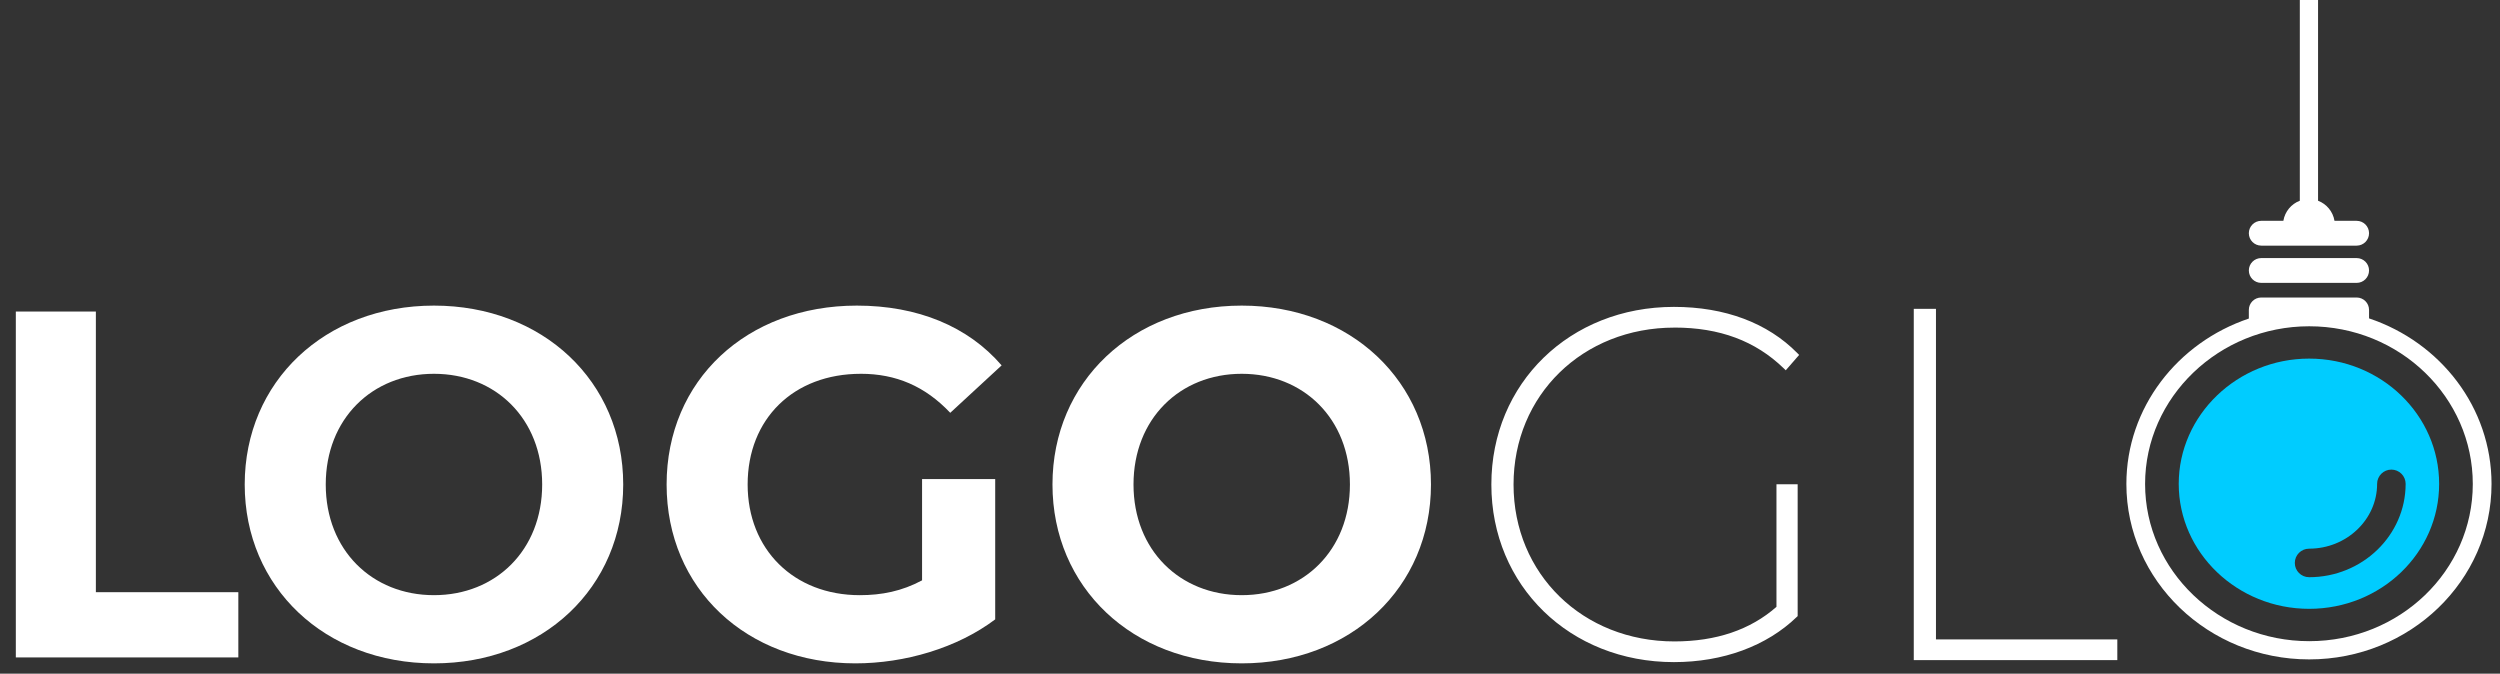 <?xml version="1.0" encoding="UTF-8"?> <svg xmlns="http://www.w3.org/2000/svg" id="a" data-name="Layer 1" width="191.653" height="51.643" viewBox="0 0 191.653 51.643"><rect x="0" y="0" width="191.653" height="51.643" fill="#333333" stroke="none"/><defs><style> .b { fill: #fff; } .c { fill: #0cf; } </style></defs><g><g><path class="b" d="M173.35,21.686h7.313c.525,0,.951-.426,.951-.952,0-.524-.426-.95-.951-.95h-7.313c-.526,0-.951,.426-.951,.95,0,.527,.425,.952,.951,.952Z"></path><path class="b" d="M173.35,18.831h7.313c.525,0,.951-.426,.951-.951,0-.526-.426-.951-.951-.951h-1.698c-.118-.709-.606-1.293-1.26-1.54V0h-1.398V15.388c-.655,.247-1.144,.831-1.262,1.54h-1.695c-.526,0-.951,.425-.951,.951,0,.525,.425,.951,.951,.951Z"></path></g><path class="c" d="M177.021,27.491c-5.494,0-9.997,4.323-9.997,9.606s4.503,9.576,9.997,9.576c5.524,0,9.967-4.293,9.967-9.576s-4.443-9.606-9.967-9.606Zm-.005,16.757c-.604,0-1.093-.489-1.093-1.093s.489-1.093,1.093-1.093c2.876,0,5.217-2.229,5.217-4.969,0-.604,.489-1.093,1.093-1.093s1.093,.489,1.093,1.093c0,3.946-3.321,7.156-7.403,7.156Z"></path></g><g><path class="b" d="M181.614,24.409v-.651c0-.525-.426-.951-.951-.951h-7.313c-.526,0-.951,.426-.951,.951v.662c-5.465,1.841-9.388,6.829-9.388,12.681,0,7.404,6.271,13.449,14.015,13.449,7.745,0,13.978-6.044,13.978-13.449,0-5.864-3.915-10.861-9.388-12.693Zm-4.589,24.744c-6.913,0-12.58-5.402-12.58-12.051s5.667-12.089,12.58-12.089c6.951,0,12.542,5.44,12.542,12.089s-5.591,12.051-12.542,12.051Z"></path><path class="b" d="M33.268,23.428c-8.372,0-14.508,5.833-14.508,13.713,0,7.879,6.136,13.713,14.508,13.713,8.334,0,14.508-5.796,14.508-13.713,0-7.917-6.175-13.713-14.508-13.713Zm0,22.198c-4.735,0-8.296-3.447-8.296-8.485s3.561-8.485,8.296-8.485c4.735,0,8.296,3.447,8.296,8.485s-3.561,8.485-8.296,8.485Z"></path><path class="b" d="M65.991,28.655c2.69,0,4.924,.947,6.856,2.992l3.939-3.636c-2.576-2.992-6.439-4.583-11.099-4.583-8.448,0-14.584,5.72-14.584,13.713s6.136,13.713,14.47,13.713c3.788,0,7.803-1.174,10.72-3.372v-10.758h-5.606v7.766c-1.553,.833-3.106,1.136-4.773,1.136-5.076,0-8.599-3.523-8.599-8.485,0-5.038,3.523-8.485,8.675-8.485Z"></path><path class="b" d="M95.192,23.428c-8.372,0-14.508,5.833-14.508,13.713,0,7.879,6.136,13.713,14.508,13.713,8.333,0,14.508-5.796,14.508-13.713,0-7.917-6.175-13.713-14.508-13.713Zm0,22.198c-4.735,0-8.296-3.447-8.296-8.485s3.561-8.485,8.296-8.485c4.734,0,8.295,3.447,8.295,8.485s-3.561,8.485-8.295,8.485Z"></path><path class="b" d="M128.363,25.112c3.468,0,6.208,1.022,8.379,3.124l.156,.152,1.026-1.18-.135-.136c-2.282-2.32-5.555-3.546-9.465-3.546-7.979,0-13.995,5.854-13.995,13.616s6.016,13.616,13.995,13.616c3.766,0,7.113-1.232,9.424-3.467l.063-.06v-10.105h-1.625v9.394c-1.998,1.76-4.631,2.652-7.824,2.652-7.03,0-12.332-5.171-12.332-12.029s5.302-12.029,12.332-12.029Z"></path><polygon class="b" points="7.349 23.883 1.213 23.883 1.213 50.399 18.271 50.399 18.271 45.398 7.349 45.398 7.349 23.883"></polygon><polygon class="b" points="148.413 23.676 146.712 23.676 146.712 50.605 162.316 50.605 162.316 49.018 148.413 49.018 148.413 23.676"></polygon></g></svg> 
